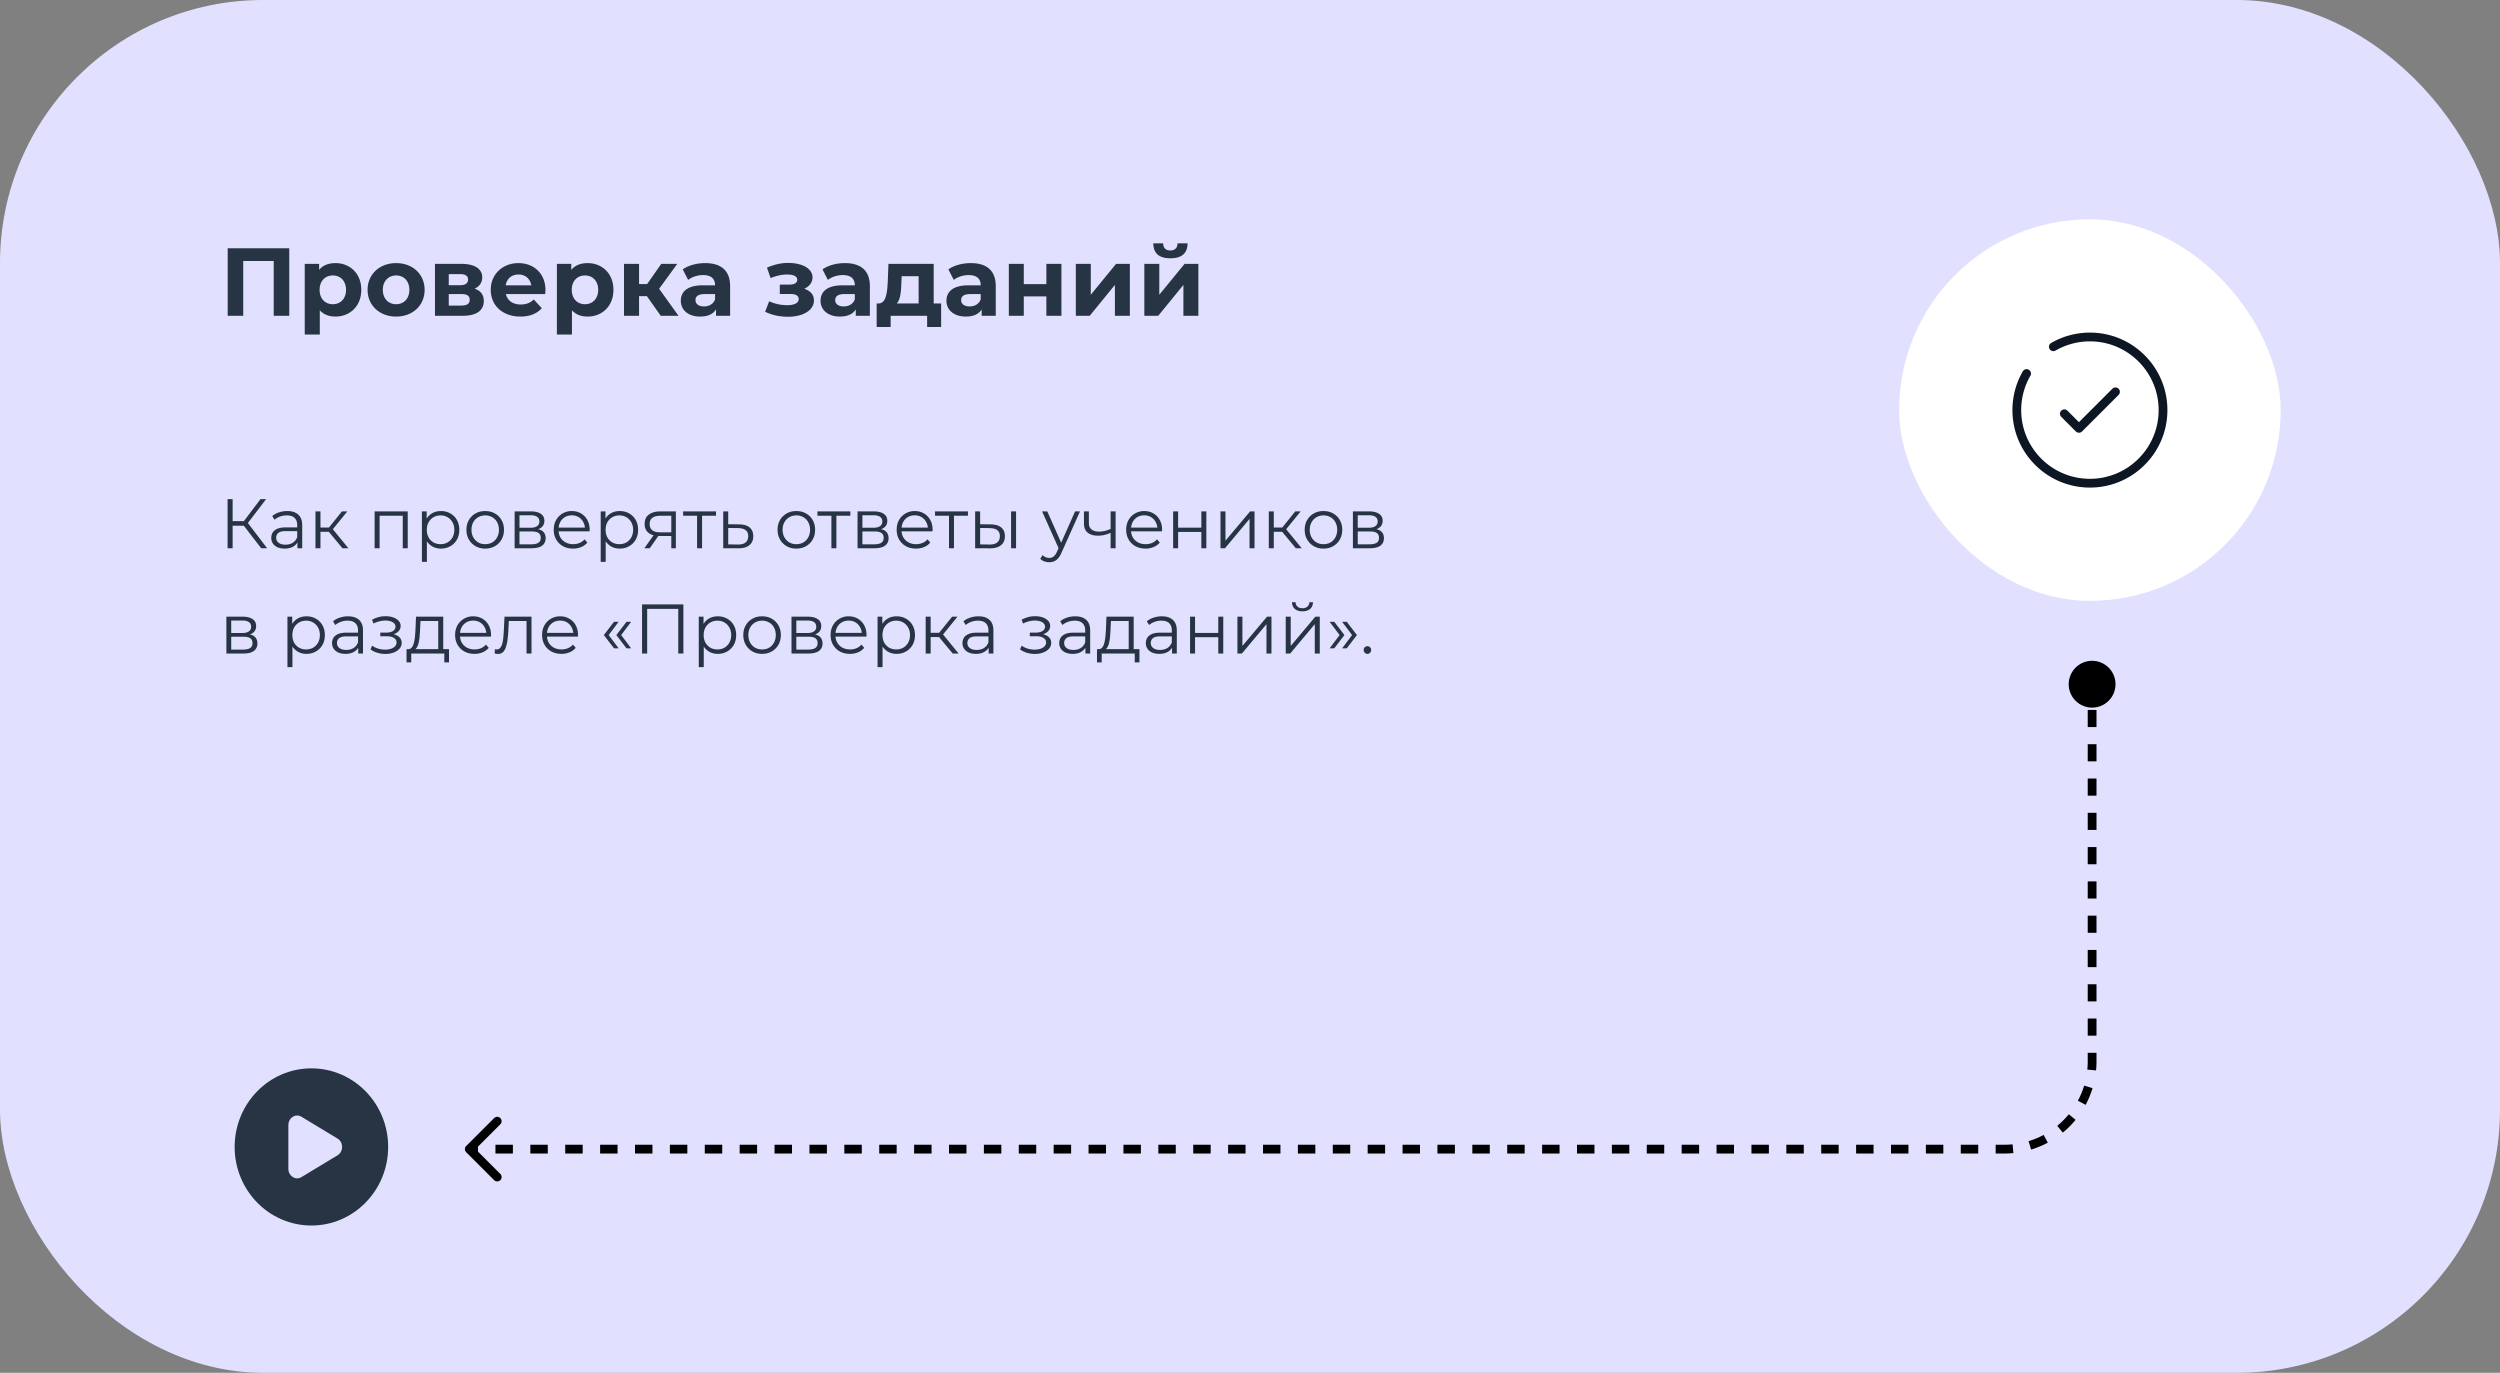<?xml version="1.0" encoding="UTF-8"?> <svg xmlns="http://www.w3.org/2000/svg" width="570" height="313" fill="none"><rect width="100%" height="100%" fill="#808080" stroke="none"/><g clip-path="url(#a)"><rect width="570" height="313" fill="#E2E0FF" rx="60"></rect><path fill="#273444" d="M51.914 56.6H65.95V72h-3.542V59.504h-6.952V72h-3.542zm24.564 3.388c3.322 0 5.896 2.376 5.896 6.094s-2.575 6.094-5.896 6.094c-1.474 0-2.684-.462-3.564-1.43v5.522H69.48V60.164h3.279v1.364c.858-1.034 2.133-1.54 3.718-1.54m-.594 9.372c1.716 0 3.013-1.232 3.013-3.278s-1.297-3.278-3.014-3.278c-1.715 0-3.013 1.232-3.013 3.278s1.297 3.278 3.013 3.278m14.439 2.816c-3.762 0-6.512-2.53-6.512-6.094s2.75-6.094 6.512-6.094 6.49 2.53 6.49 6.094-2.728 6.094-6.49 6.094m0-2.816c1.716 0 3.014-1.232 3.014-3.278s-1.298-3.278-3.014-3.278-3.036 1.232-3.036 3.278 1.32 3.278 3.036 3.278m17.892-3.542c1.386.462 2.09 1.408 2.09 2.816 0 2.09-1.562 3.366-4.818 3.366h-6.314V60.164h6.05c2.97 0 4.73 1.122 4.73 3.058 0 1.188-.638 2.09-1.738 2.596m-5.896-3.322v2.53h2.596c1.188 0 1.804-.44 1.804-1.276 0-.858-.616-1.254-1.804-1.254zm2.882 7.172c1.254 0 1.892-.418 1.892-1.298 0-.902-.572-1.32-1.826-1.32h-2.948v2.618zm19.164-3.542c0 .264-.044.638-.066.924h-8.954c.33 1.474 1.584 2.376 3.388 2.376 1.254 0 2.156-.374 2.97-1.144l1.826 1.98c-1.1 1.254-2.75 1.914-4.884 1.914-4.092 0-6.754-2.574-6.754-6.094 0-3.542 2.706-6.094 6.314-6.094 3.476 0 6.16 2.332 6.16 6.138m-6.138-3.542c-1.562 0-2.684.946-2.926 2.464h5.83c-.242-1.496-1.364-2.464-2.904-2.464m15.743-2.596c3.322 0 5.896 2.376 5.896 6.094s-2.574 6.094-5.896 6.094c-1.474 0-2.684-.462-3.564-1.43v5.522h-3.432V60.164h3.278v1.364c.858-1.034 2.134-1.54 3.718-1.54m-.594 9.372c1.716 0 3.014-1.232 3.014-3.278s-1.298-3.278-3.014-3.278-3.014 1.232-3.014 3.278 1.298 3.278 3.014 3.278M150.653 72l-3.168-4.488h-1.782V72h-3.432V60.164h3.432v4.598h1.848l3.212-4.598h3.652l-4.136 5.676 4.422 6.16zm10.116-12.012c3.608 0 5.698 1.672 5.698 5.258V72h-3.212v-1.474c-.638 1.078-1.87 1.65-3.608 1.65-2.772 0-4.422-1.54-4.422-3.586 0-2.09 1.474-3.542 5.082-3.542h2.728c0-1.474-.88-2.332-2.728-2.332-1.254 0-2.552.418-3.41 1.1l-1.232-2.398c1.298-.924 3.212-1.43 5.104-1.43m-.264 9.878c1.144 0 2.134-.528 2.53-1.606v-1.21h-2.354c-1.606 0-2.112.594-2.112 1.386 0 .858.726 1.43 1.936 1.43m22.852-4.026c1.408.44 2.222 1.364 2.222 2.64 0 2.31-2.552 3.74-5.918 3.74-1.826 0-3.674-.374-5.214-1.144l.924-2.398c1.232.594 2.684.902 4.136.902 1.584 0 2.596-.506 2.596-1.386 0-.77-.66-1.166-1.892-1.166h-2.42v-2.134h2.112c1.21 0 1.87-.396 1.87-1.122 0-.748-.814-1.188-2.332-1.188-1.188 0-2.42.286-3.74.814l-.836-2.376c1.606-.704 3.234-1.078 4.796-1.078 3.19 0 5.588 1.232 5.588 3.322 0 1.122-.748 2.068-1.892 2.574m9.274-5.852c3.608 0 5.698 1.672 5.698 5.258V72h-3.212v-1.474c-.638 1.078-1.87 1.65-3.608 1.65-2.772 0-4.422-1.54-4.422-3.586 0-2.09 1.474-3.542 5.082-3.542h2.728c0-1.474-.88-2.332-2.728-2.332-1.254 0-2.552.418-3.41 1.1l-1.232-2.398c1.298-.924 3.212-1.43 5.104-1.43m-.264 9.878c1.144 0 2.134-.528 2.53-1.606v-1.21h-2.354c-1.606 0-2.112.594-2.112 1.386 0 .858.726 1.43 1.936 1.43m20.515-.682h1.694v5.368h-3.19V72h-8.316v2.552h-3.19v-5.368h.484c1.628-.044 1.914-2.354 2.046-4.928l.154-4.092h10.318zm-7.37-4.686c-.066 2.002-.22 3.806-1.056 4.686h4.994V62.98h-3.872zm15.822-4.51c3.608 0 5.698 1.672 5.698 5.258V72h-3.212v-1.474c-.638 1.078-1.87 1.65-3.608 1.65-2.772 0-4.422-1.54-4.422-3.586 0-2.09 1.474-3.542 5.082-3.542h2.728c0-1.474-.88-2.332-2.728-2.332-1.254 0-2.552.418-3.41 1.1l-1.232-2.398c1.298-.924 3.212-1.43 5.104-1.43m-.264 9.878c1.144 0 2.134-.528 2.53-1.606v-1.21h-2.354c-1.606 0-2.112.594-2.112 1.386 0 .858.726 1.43 1.936 1.43M230.013 72V60.164h3.41v4.62h5.148v-4.62h3.432V72h-3.432v-4.422h-5.148V72zm15.276 0V60.164h3.41v7.04l5.764-7.04h3.146V72h-3.41v-7.04L248.457 72zm21.559-13.112c-2.574 0-3.872-1.122-3.894-3.41h2.244c.022 1.012.55 1.628 1.628 1.628 1.056 0 1.65-.616 1.65-1.628h2.288c-.022 2.288-1.342 3.41-3.916 3.41M260.908 72V60.164h3.41v7.04l5.764-7.04h3.146V72h-3.41v-7.04L264.076 72zM59.552 125l-4.304-5.584.96-.576 4.704 6.16zm-7.664 0v-11.2h1.152V125zm.8-5.136v-1.04h3.504v1.04zm3.616-.336-1.088-.192 4.176-5.536h1.28zM67.816 125v-1.856l-.048-.304v-3.104q0-1.072-.608-1.648-.591-.576-1.776-.576-.816 0-1.552.272a3.9 3.9 0 0 0-1.248.72l-.512-.848a4.4 4.4 0 0 1 1.536-.832 5.8 5.8 0 0 1 1.888-.304q1.632 0 2.512.816.896.8.896 2.448V125zm-2.896.08q-.943 0-1.648-.304-.687-.32-1.056-.864a2.28 2.28 0 0 1-.368-1.28q0-.656.304-1.184.32-.544 1.024-.864.72-.336 1.92-.336h2.896v.848h-2.864q-1.215 0-1.696.432-.464.432-.464 1.072 0 .72.56 1.152t1.568.432q.96 0 1.648-.432.705-.448 1.024-1.28l.256.784a2.66 2.66 0 0 1-1.12 1.328q-.783.496-1.984.496m13.168-.08-3.456-4.16.944-.56 3.857 4.72zm-6.16 0v-8.4h1.136v8.4zm.785-3.744v-.976h2.704v.976zm2.96-.336-1.056-.16 3.343-4.16h1.233zm9.74 4.08v-8.4h7.552v8.4h-1.136v-7.712l.288.304H86.26l.288-.304V125zm15.117.08a3.93 3.93 0 0 1-1.968-.496 3.8 3.8 0 0 1-1.408-1.456q-.512-.96-.512-2.336t.512-2.32q.513-.96 1.392-1.456.88-.496 1.984-.496 1.2 0 2.144.544.96.528 1.504 1.504.544.96.544 2.224 0 1.28-.544 2.24a3.9 3.9 0 0 1-1.504 1.504q-.944.544-2.144.544m-4.336 3.024V116.6h1.088v2.528l-.112 1.68.16 1.696v5.6zm4.256-4.032q.896 0 1.6-.4a3.05 3.05 0 0 0 1.12-1.152q.416-.752.416-1.728t-.416-1.712a3.05 3.05 0 0 0-1.12-1.152 3.1 3.1 0 0 0-1.6-.416q-.896 0-1.616.416-.705.416-1.12 1.152-.4.736-.4 1.712 0 .977.4 1.728.416.737 1.12 1.152.72.4 1.616.4m10.169 1.008q-1.216 0-2.192-.544a4.15 4.15 0 0 1-1.52-1.52q-.56-.976-.56-2.224 0-1.264.56-2.224t1.52-1.504 2.192-.544q1.248 0 2.208.544a3.9 3.9 0 0 1 1.52 1.504q.56.96.56 2.224 0 1.248-.56 2.224a4 4 0 0 1-1.52 1.52q-.976.544-2.208.544m0-1.008q.912 0 1.616-.4a2.94 2.94 0 0 0 1.104-1.152q.416-.752.416-1.728 0-.992-.416-1.728a2.84 2.84 0 0 0-1.104-1.136 3.1 3.1 0 0 0-1.6-.416q-.896 0-1.6.416a2.94 2.94 0 0 0-1.12 1.136q-.416.737-.416 1.728 0 .977.416 1.728.416.737 1.12 1.152.703.4 1.584.4m6.716.928v-8.4h3.712q1.424 0 2.24.544.831.544.832 1.6 0 1.025-.784 1.584-.784.544-2.064.544l.224-.336q1.503 0 2.208.56.704.56.704 1.616 0 1.088-.8 1.696-.785.592-2.448.592zm1.104-.896h2.672q1.071 0 1.616-.336.56-.352.56-1.12t-.496-1.12-1.568-.352h-2.784zm0-3.776h2.528q.975 0 1.488-.368.528-.368.528-1.072 0-.703-.528-1.056-.513-.352-1.488-.352h-2.528zm12.23 4.752q-1.312 0-2.304-.544a4.1 4.1 0 0 1-1.552-1.52q-.56-.976-.56-2.224t.528-2.208a4 4 0 0 1 1.472-1.504 4.06 4.06 0 0 1 2.112-.56q1.184 0 2.096.544a3.73 3.73 0 0 1 1.456 1.504q.528.96.528 2.224 0 .08-.016.176v.176h-7.312v-.848h6.704l-.448.336q0-.912-.4-1.616a2.8 2.8 0 0 0-1.056-1.12q-.672-.4-1.552-.4-.864 0-1.552.4a2.8 2.8 0 0 0-1.072 1.12q-.384.72-.384 1.648v.176q0 .96.416 1.696.432.72 1.184 1.136.768.4 1.744.4.768 0 1.424-.272a2.96 2.96 0 0 0 1.152-.832l.64.736a3.6 3.6 0 0 1-1.408 1.024 4.7 4.7 0 0 1-1.84.352m10.627 0a3.93 3.93 0 0 1-1.968-.496 3.77 3.77 0 0 1-1.408-1.456q-.513-.96-.512-2.336 0-1.376.512-2.32.512-.96 1.392-1.456t1.984-.496q1.2 0 2.144.544.96.528 1.504 1.504.543.96.544 2.224 0 1.28-.544 2.24a3.9 3.9 0 0 1-1.504 1.504q-.945.544-2.144.544m-4.336 3.024V116.6h1.088v2.528l-.112 1.68.16 1.696v5.6zm4.256-4.032q.895 0 1.6-.4a3.06 3.06 0 0 0 1.12-1.152q.416-.752.416-1.728t-.416-1.712a3.06 3.06 0 0 0-1.12-1.152 3.1 3.1 0 0 0-1.6-.416q-.897 0-1.616.416-.705.416-1.12 1.152-.4.736-.4 1.712 0 .977.4 1.728.415.737 1.12 1.152.72.4 1.616.4m11.84.928v-3.024l.208.24h-2.848q-1.616 0-2.528-.704t-.912-2.048q0-1.44.976-2.144.976-.72 2.608-.72h3.536v8.4zm-6.144 0 2.304-3.232h1.184L148.144 125zm6.144-3.36v-4.384l.208.336h-2.672q-1.168 0-1.824.448-.64.448-.64 1.456 0 1.872 2.384 1.872h2.752zm5.879 3.36v-7.712l.288.304h-3.472v-.992h7.504v.992h-3.472l.288-.304V125zm9.578-5.44q1.584.016 2.4.704.832.688.832 1.984 0 1.344-.896 2.064-.88.72-2.56.704l-3.392-.016v-8.4h1.136v2.928zm-.288 4.592q1.169.016 1.76-.464.608-.496.608-1.44t-.592-1.376q-.591-.448-1.776-.464l-2.192-.032v3.744zm13.331.928q-1.215 0-2.192-.544a4.16 4.16 0 0 1-1.52-1.52q-.56-.976-.56-2.224 0-1.264.56-2.224t1.52-1.504 2.192-.544q1.248 0 2.208.544a3.9 3.9 0 0 1 1.52 1.504q.56.96.56 2.224 0 1.248-.56 2.224a4 4 0 0 1-1.52 1.52q-.975.544-2.208.544m0-1.008q.912 0 1.616-.4.705-.415 1.104-1.152.416-.752.416-1.728 0-.992-.416-1.728a2.8 2.8 0 0 0-1.104-1.136 3.1 3.1 0 0 0-1.6-.416 3.1 3.1 0 0 0-1.6.416 2.95 2.95 0 0 0-1.12 1.136q-.416.737-.416 1.728 0 .977.416 1.728a3.06 3.06 0 0 0 1.12 1.152q.705.4 1.584.4m8.004.928v-7.712l.288.304h-3.472v-.992h7.504v.992h-3.472l.288-.304V125zm5.962 0v-8.4h3.712q1.424 0 2.24.544.832.544.832 1.6 0 1.025-.784 1.584-.783.544-2.064.544l.224-.336q1.504 0 2.208.56t.704 1.616q0 1.088-.8 1.696-.783.592-2.448.592zm1.104-.896h2.672q1.073 0 1.616-.336.56-.352.56-1.12t-.496-1.12-1.568-.352h-2.784zm0-3.776h2.528q.976 0 1.488-.368.528-.368.528-1.072 0-.703-.528-1.056-.512-.352-1.488-.352h-2.528zm12.231 4.752q-1.312 0-2.304-.544a4.1 4.1 0 0 1-1.552-1.52q-.56-.976-.56-2.224t.528-2.208a4 4 0 0 1 1.472-1.504 4.06 4.06 0 0 1 2.112-.56q1.184 0 2.096.544a3.73 3.73 0 0 1 1.456 1.504q.528.96.528 2.224 0 .08-.016.176v.176h-7.312v-.848h6.704l-.448.336q0-.912-.4-1.616a2.8 2.8 0 0 0-1.056-1.12q-.673-.4-1.552-.4-.864 0-1.552.4a2.8 2.8 0 0 0-1.072 1.12q-.384.72-.384 1.648v.176q0 .96.416 1.696.431.72 1.184 1.136.768.4 1.744.4a3.7 3.7 0 0 0 1.424-.272 2.96 2.96 0 0 0 1.152-.832l.64.736a3.6 3.6 0 0 1-1.408 1.024 4.7 4.7 0 0 1-1.84.352m7.515-.08v-7.712l.288.304h-3.472v-.992h7.504v.992h-3.472l.288-.304V125zm14.155 0v-8.4h1.136v8.4zm-4.656-5.44q1.584.016 2.416.704t.832 1.984q0 1.344-.896 2.064-.897.72-2.56.704l-3.328-.016v-8.4h1.136v2.928zm-.288 4.592q1.184.016 1.776-.464.608-.496.608-1.44t-.592-1.376q-.592-.448-1.792-.464l-2.112-.032v3.744zm13.646 4.032q-.593 0-1.136-.192a2.5 2.5 0 0 1-.912-.576l.528-.848q.32.304.688.464.384.176.848.176.56 0 .96-.32.415-.304.784-1.088l.544-1.232.128-.176 3.456-7.792h1.12l-4.208 9.408q-.352.816-.784 1.296-.417.48-.912.672a2.8 2.8 0 0 1-1.104.208m2.24-2.944-3.872-8.64h1.184l3.424 7.712zm11.85-3.792a10 10 0 0 1-1.488.512 6.3 6.3 0 0 1-1.472.176q-1.488 0-2.352-.672-.864-.689-.864-2.112V116.6h1.12v2.688q0 .96.624 1.44t1.68.48q.639 0 1.344-.16a8.7 8.7 0 0 0 1.424-.496zm-.096 3.552v-8.4h1.136v8.4zm7.962.08q-1.312 0-2.304-.544a4.1 4.1 0 0 1-1.552-1.52q-.56-.976-.56-2.224t.528-2.208a4 4 0 0 1 1.472-1.504 4.06 4.06 0 0 1 2.112-.56q1.184 0 2.096.544a3.73 3.73 0 0 1 1.456 1.504q.528.96.528 2.224 0 .08-.016.176v.176h-7.312v-.848h6.704l-.448.336q0-.912-.4-1.616a2.8 2.8 0 0 0-1.056-1.12q-.673-.4-1.552-.4-.865 0-1.552.4a2.8 2.8 0 0 0-1.072 1.12q-.384.72-.384 1.648v.176q0 .96.416 1.696.432.72 1.184 1.136.768.4 1.744.4a3.7 3.7 0 0 0 1.424-.272 2.96 2.96 0 0 0 1.152-.832l.64.736a3.6 3.6 0 0 1-1.408 1.024 4.7 4.7 0 0 1-1.84.352m6.29-.08v-8.4h1.136v3.712h5.296V116.6h1.136v8.4h-1.136v-3.712h-5.296V125zm10.797 0v-8.4h1.136v6.672l5.616-6.672h1.008v8.4h-1.136v-6.688l-5.6 6.688zm17.176 0-3.456-4.16.944-.56 3.856 4.72zm-6.16 0v-8.4h1.136v8.4zm.784-3.744v-.976h2.704v.976zm2.96-.336-1.056-.16 3.344-4.16h1.232zm8.712 4.16q-1.216 0-2.192-.544a4.15 4.15 0 0 1-1.52-1.52q-.56-.976-.56-2.224 0-1.264.56-2.224t1.52-1.504 2.192-.544q1.248 0 2.208.544a3.9 3.9 0 0 1 1.52 1.504q.56.96.56 2.224 0 1.248-.56 2.224a4 4 0 0 1-1.52 1.52q-.976.544-2.208.544m0-1.008q.912 0 1.616-.4a2.94 2.94 0 0 0 1.104-1.152q.416-.752.416-1.728 0-.992-.416-1.728a2.84 2.84 0 0 0-1.104-1.136 3.1 3.1 0 0 0-1.6-.416q-.896 0-1.6.416a2.94 2.94 0 0 0-1.12 1.136q-.416.737-.416 1.728 0 .977.416 1.728.416.737 1.12 1.152.704.4 1.584.4m6.716.928v-8.4h3.712q1.424 0 2.24.544.832.544.832 1.6 0 1.025-.784 1.584-.785.544-2.064.544l.224-.336q1.503 0 2.208.56.704.56.704 1.616 0 1.088-.8 1.696-.785.592-2.448.592zm1.104-.896h2.672q1.071 0 1.616-.336.56-.352.56-1.12t-.496-1.12q-.497-.352-1.568-.352h-2.784zm0-3.776h2.528q.975 0 1.488-.368.528-.368.528-1.072 0-.703-.528-1.056-.513-.352-1.488-.352h-2.528zM51.616 149v-8.4h3.712q1.424 0 2.24.544.832.544.832 1.6 0 1.024-.784 1.584-.784.544-2.064.544l.224-.336q1.505 0 2.208.56.705.56.704 1.616 0 1.088-.8 1.696-.785.592-2.448.592zm1.104-.896h2.672q1.072 0 1.616-.336.56-.352.56-1.12t-.496-1.12-1.568-.352H52.72zm0-3.776h2.528q.976 0 1.488-.368.528-.368.528-1.072 0-.703-.528-1.056-.511-.352-1.488-.352H52.72zm17.154 4.752a3.93 3.93 0 0 1-1.968-.496 3.8 3.8 0 0 1-1.408-1.456q-.513-.96-.512-2.336 0-1.376.512-2.32.511-.96 1.392-1.456t1.984-.496q1.2 0 2.144.544.96.528 1.504 1.504.543.96.544 2.224 0 1.28-.544 2.24a3.9 3.9 0 0 1-1.504 1.504q-.944.544-2.144.544m-4.336 3.024V140.6h1.088v2.528l-.112 1.68.16 1.696v5.6zm4.256-4.032q.895 0 1.6-.4.705-.415 1.12-1.152.416-.751.416-1.728 0-.976-.416-1.712a3.05 3.05 0 0 0-1.12-1.152 3.1 3.1 0 0 0-1.6-.416q-.896 0-1.616.416-.705.416-1.12 1.152-.4.736-.4 1.712 0 .977.4 1.728.415.737 1.12 1.152.72.4 1.616.4m11.882.928v-1.856l-.048-.304v-3.104q0-1.072-.608-1.648-.593-.576-1.776-.576-.816 0-1.552.272a3.9 3.9 0 0 0-1.248.72l-.512-.848a4.4 4.4 0 0 1 1.536-.832 5.8 5.8 0 0 1 1.888-.304q1.632 0 2.512.816.896.8.896 2.448V149zm-2.896.08q-.945 0-1.648-.304-.688-.32-1.056-.864a2.28 2.28 0 0 1-.368-1.28q0-.656.304-1.184.32-.544 1.024-.864.72-.336 1.92-.336h2.896v.848h-2.864q-1.216 0-1.696.432-.465.432-.464 1.072 0 .72.56 1.152t1.568.432q.96 0 1.648-.432.704-.448 1.024-1.28l.256.784a2.66 2.66 0 0 1-1.12 1.328q-.784.496-1.984.496m9.092.016q-.912 0-1.808-.256a4.7 4.7 0 0 1-1.584-.784l.368-.848q.608.448 1.408.688a5.9 5.9 0 0 0 1.584.224q.784-.016 1.36-.224t.896-.576.32-.832q0-.672-.608-1.04-.608-.384-1.664-.384h-1.44v-.832h1.36a3.5 3.5 0 0 0 1.104-.16q.48-.16.736-.464.272-.305.272-.72 0-.448-.32-.768-.304-.32-.848-.48a4.4 4.4 0 0 0-1.232-.16 5.7 5.7 0 0 0-1.296.192 6 6 0 0 0-1.328.496l-.32-.88q.735-.384 1.456-.576.735-.208 1.472-.208 1.008-.031 1.808.24.816.272 1.296.784.48.496.48 1.2 0 .624-.384 1.088a2.5 2.5 0 0 1-1.024.72 3.9 3.9 0 0 1-1.456.256l.048-.304q1.44 0 2.24.56.816.56.816 1.52 0 .752-.496 1.328-.496.56-1.344.88-.833.32-1.872.32m12.05-.64v-6.864h-4.047l-.096 1.872q-.033.848-.112 1.664a9 9 0 0 1-.24 1.504q-.16.672-.464 1.104a1.13 1.13 0 0 1-.784.48l-1.136-.208a.99.99 0 0 0 .816-.352q.32-.384.496-1.04.176-.655.256-1.488.08-.847.128-1.728l.112-2.8h6.208v7.856zm-7.231 2.576v-3.024h9.68v3.024h-1.072V149h-7.536v2.032zm15.494-1.952q-1.312 0-2.304-.544a4.1 4.1 0 0 1-1.552-1.52q-.56-.976-.56-2.224t.528-2.208a4 4 0 0 1 1.472-1.504 4.06 4.06 0 0 1 2.112-.56q1.184 0 2.096.544a3.73 3.73 0 0 1 1.456 1.504q.528.96.528 2.224 0 .08-.016.176v.176h-7.312v-.848h6.704l-.448.336q0-.912-.4-1.616a2.8 2.8 0 0 0-1.056-1.12q-.672-.4-1.552-.4-.864 0-1.552.4a2.8 2.8 0 0 0-1.072 1.12q-.384.72-.384 1.648v.176q0 .96.416 1.696.431.72 1.184 1.136.768.4 1.744.4a3.7 3.7 0 0 0 1.424-.272 2.96 2.96 0 0 0 1.152-.832l.64.736a3.6 3.6 0 0 1-1.408 1.024 4.7 4.7 0 0 1-1.84.352m4.583-.096.08-.976q.111.016.208.048.111.016.192.016a.99.99 0 0 0 .816-.384q.32-.384.48-1.024t.224-1.44q.064-.816.112-1.632l.144-2.992h6.16v8.4h-1.136v-7.744l.288.336h-4.576l.272-.352-.128 2.432a25 25 0 0 1-.176 2.08 8.4 8.4 0 0 1-.368 1.744q-.24.752-.672 1.184-.432.416-1.104.416-.192 0-.4-.032a9 9 0 0 1-.416-.08m15.245.096q-1.312 0-2.304-.544a4.1 4.1 0 0 1-1.552-1.52q-.56-.976-.56-2.224t.528-2.208a4 4 0 0 1 1.472-1.504 4.06 4.06 0 0 1 2.112-.56q1.184 0 2.096.544a3.73 3.73 0 0 1 1.456 1.504q.528.96.528 2.224 0 .08-.016.176v.176h-7.312v-.848h6.704l-.448.336q0-.912-.4-1.616a2.8 2.8 0 0 0-1.056-1.12q-.672-.4-1.552-.4-.864 0-1.552.4a2.8 2.8 0 0 0-1.072 1.12q-.384.72-.384 1.648v.176q0 .96.416 1.696.432.72 1.184 1.136.768.4 1.744.4.768 0 1.424-.272a2.96 2.96 0 0 0 1.152-.832l.64.736a3.6 3.6 0 0 1-1.408 1.024 4.7 4.7 0 0 1-1.84.352m11.982-1.264-2.32-3.024 2.32-3.024h1.056l-2.272 3.024 2.272 3.024zm2.848 0-2.32-3.024 2.32-3.024h1.056l-2.272 3.024 2.272 3.024zm3.545 1.184v-11.2h9.424V149h-1.168v-10.496l.304.32h-7.696l.304-.32V149zm17.267.08a3.94 3.94 0 0 1-1.968-.496 3.77 3.77 0 0 1-1.408-1.456q-.512-.96-.512-2.336t.512-2.32q.512-.96 1.392-1.456t1.984-.496q1.2 0 2.144.544.96.528 1.504 1.504.544.96.544 2.224 0 1.28-.544 2.24a3.9 3.9 0 0 1-1.504 1.504q-.944.544-2.144.544m-4.336 3.024V140.6h1.088v2.528l-.112 1.68.16 1.696v5.6zm4.256-4.032q.896 0 1.6-.4a3.05 3.05 0 0 0 1.12-1.152q.416-.751.416-1.728 0-.976-.416-1.712a3.05 3.05 0 0 0-1.12-1.152 3.1 3.1 0 0 0-1.6-.416q-.896 0-1.616.416a3.05 3.05 0 0 0-1.12 1.152q-.4.736-.4 1.712 0 .977.4 1.728.416.737 1.12 1.152.72.4 1.616.4m10.169 1.008q-1.216 0-2.192-.544a4.15 4.15 0 0 1-1.52-1.52q-.56-.976-.56-2.224 0-1.264.56-2.224t1.52-1.504 2.192-.544q1.248 0 2.208.544a3.9 3.9 0 0 1 1.52 1.504q.56.96.56 2.224 0 1.248-.56 2.224a4 4 0 0 1-1.52 1.52q-.977.544-2.208.544m0-1.008q.912 0 1.616-.4a2.94 2.94 0 0 0 1.104-1.152q.416-.751.416-1.728 0-.992-.416-1.728a2.84 2.84 0 0 0-1.104-1.136 3.1 3.1 0 0 0-1.6-.416q-.896 0-1.6.416a2.94 2.94 0 0 0-1.12 1.136q-.416.737-.416 1.728 0 .977.416 1.728.416.737 1.12 1.152.703.4 1.584.4m6.716.928v-8.4h3.712q1.424 0 2.24.544.831.544.832 1.6 0 1.024-.784 1.584-.785.544-2.064.544l.224-.336q1.503 0 2.208.56.704.56.704 1.616 0 1.088-.8 1.696-.785.592-2.448.592zm1.104-.896h2.672q1.071 0 1.616-.336.56-.352.56-1.12t-.496-1.12q-.497-.352-1.568-.352h-2.784zm0-3.776h2.528q.975 0 1.488-.368.528-.368.528-1.072 0-.703-.528-1.056-.513-.352-1.488-.352h-2.528zm12.23 4.752q-1.312 0-2.304-.544a4.1 4.1 0 0 1-1.552-1.52q-.56-.976-.56-2.224t.528-2.208a4 4 0 0 1 1.472-1.504 4.06 4.06 0 0 1 2.112-.56q1.184 0 2.096.544a3.73 3.73 0 0 1 1.456 1.504q.528.96.528 2.224 0 .08-.016.176v.176h-7.312v-.848h6.704l-.448.336q0-.912-.4-1.616a2.8 2.8 0 0 0-1.056-1.12q-.672-.4-1.552-.4-.864 0-1.552.4a2.8 2.8 0 0 0-1.072 1.12q-.384.72-.384 1.648v.176q0 .96.416 1.696.432.72 1.184 1.136.768.4 1.744.4.768 0 1.424-.272a2.96 2.96 0 0 0 1.152-.832l.64.736a3.6 3.6 0 0 1-1.408 1.024 4.7 4.7 0 0 1-1.84.352m10.627 0a3.93 3.93 0 0 1-1.968-.496 3.77 3.77 0 0 1-1.408-1.456q-.513-.96-.512-2.336 0-1.376.512-2.32.512-.96 1.392-1.456t1.984-.496q1.2 0 2.144.544.96.528 1.504 1.504.543.96.544 2.224 0 1.28-.544 2.24a3.9 3.9 0 0 1-1.504 1.504q-.944.544-2.144.544m-4.336 3.024V140.6h1.088v2.528l-.112 1.68.16 1.696v5.6zm4.256-4.032q.895 0 1.6-.4a3.06 3.06 0 0 0 1.12-1.152q.416-.751.416-1.728 0-.976-.416-1.712a3.06 3.06 0 0 0-1.12-1.152 3.1 3.1 0 0 0-1.6-.416q-.897 0-1.616.416-.705.416-1.12 1.152-.4.736-.4 1.712 0 .977.4 1.728.415.737 1.12 1.152.72.4 1.616.4m12.873.928-3.456-4.16.944-.56 3.856 4.72zm-6.16 0v-8.4h1.136v8.4zm.784-3.744v-.976h2.704v.976zm2.96-.336-1.056-.16 3.344-4.16h1.232zM225.41 149v-1.856l-.048-.304v-3.104q0-1.072-.608-1.648-.593-.576-1.776-.576a4.5 4.5 0 0 0-1.552.272 3.9 3.9 0 0 0-1.248.72l-.512-.848q.64-.544 1.536-.832a5.8 5.8 0 0 1 1.888-.304q1.632 0 2.512.816.896.8.896 2.448V149zm-2.896.08q-.944 0-1.648-.304-.689-.32-1.056-.864a2.3 2.3 0 0 1-.368-1.28q0-.656.304-1.184.32-.544 1.024-.864.72-.336 1.92-.336h2.896v.848h-2.864q-1.216 0-1.696.432a1.4 1.4 0 0 0-.464 1.072q0 .72.56 1.152t1.568.432q.96 0 1.648-.432a2.56 2.56 0 0 0 1.024-1.28l.256.784q-.32.832-1.12 1.328-.784.496-1.984.496m13.452.016a6.5 6.5 0 0 1-1.808-.256 4.7 4.7 0 0 1-1.584-.784l.368-.848a4.5 4.5 0 0 0 1.408.688 5.9 5.9 0 0 0 1.584.224q.784-.016 1.36-.224t.896-.576.32-.832q0-.672-.608-1.04-.609-.384-1.664-.384h-1.44v-.832h1.36a3.5 3.5 0 0 0 1.104-.16q.48-.16.736-.464.272-.305.272-.72 0-.448-.32-.768-.305-.32-.848-.48a4.4 4.4 0 0 0-1.232-.16 5.7 5.7 0 0 0-1.296.192 6 6 0 0 0-1.328.496l-.32-.88q.736-.384 1.456-.576.735-.208 1.472-.208 1.007-.031 1.808.24.816.272 1.296.784.48.496.48 1.2 0 .624-.384 1.088a2.5 2.5 0 0 1-1.024.72 3.9 3.9 0 0 1-1.456.256l.048-.304q1.44 0 2.24.56.816.56.816 1.52 0 .752-.496 1.328-.496.56-1.344.88-.833.32-1.872.32m11.507-.096v-1.856l-.048-.304v-3.104q0-1.072-.608-1.648-.593-.576-1.776-.576-.817 0-1.552.272a3.9 3.9 0 0 0-1.248.72l-.512-.848q.639-.544 1.536-.832a5.8 5.8 0 0 1 1.888-.304q1.632 0 2.512.816.896.8.896 2.448V149zm-2.896.08q-.945 0-1.648-.304-.689-.32-1.056-.864a2.27 2.27 0 0 1-.368-1.28q0-.656.304-1.184.32-.544 1.024-.864.72-.336 1.92-.336h2.896v.848h-2.864q-1.216 0-1.696.432-.464.432-.464 1.072 0 .72.56 1.152t1.568.432q.96 0 1.648-.432.703-.448 1.024-1.28l.256.784a2.66 2.66 0 0 1-1.12 1.328q-.784.496-1.984.496m12.768-.624v-6.864h-4.048l-.096 1.872q-.033.848-.112 1.664a9 9 0 0 1-.24 1.504q-.16.672-.464 1.104a1.13 1.13 0 0 1-.784.48l-1.136-.208a.99.99 0 0 0 .816-.352q.32-.384.496-1.04.175-.655.256-1.488.08-.847.128-1.728l.112-2.8h6.208v7.856zm-7.232 2.576v-3.024h9.68v3.024h-1.072V149h-7.536v2.032zm17.11-2.032v-1.856l-.048-.304v-3.104q0-1.072-.608-1.648-.592-.576-1.776-.576-.817 0-1.552.272a3.9 3.9 0 0 0-1.248.72l-.512-.848q.639-.544 1.536-.832a5.8 5.8 0 0 1 1.888-.304q1.632 0 2.512.816.896.8.896 2.448V149zm-2.896.08q-.945 0-1.648-.304-.688-.32-1.056-.864a2.27 2.27 0 0 1-.368-1.28q0-.656.304-1.184.32-.544 1.024-.864.72-.336 1.92-.336h2.896v.848h-2.864q-1.216 0-1.696.432-.464.432-.464 1.072 0 .72.56 1.152t1.568.432q.96 0 1.648-.432.703-.448 1.024-1.28l.256.784a2.66 2.66 0 0 1-1.12 1.328q-.784.496-1.984.496m7.008-.08v-8.4h1.136v3.712h5.296V140.6h1.136v8.4h-1.136v-3.712h-5.296V149zm10.797 0v-8.4h1.136v6.672l5.616-6.672h1.008v8.4h-1.136v-6.688l-5.6 6.688zm11.015 0v-8.4h1.136v6.672l5.616-6.672h1.008v8.4h-1.136v-6.688l-5.6 6.688zm3.808-9.616q-1.055 0-1.712-.528-.639-.544-.672-1.552h.816q.016.64.448 1.008t1.12.368 1.12-.368q.449-.367.464-1.008h.816q-.015 1.008-.672 1.552-.655.528-1.728.528m7.256 8.432h-1.056l2.272-3.024-2.272-3.024h1.056l2.32 3.024zm2.848 0h-1.056l2.272-3.024-2.272-3.024h1.056l2.32 3.024zm4.715 1.264a.83.83 0 0 1-.608-.256.88.88 0 0 1-.24-.624q0-.384.24-.624a.86.86 0 0 1 .608-.24q.352 0 .592.24.256.24.256.624a.85.85 0 0 1-.256.624.78.78 0 0 1-.592.256"></path><rect width="87" height="87" x="433" y="50" fill="#fff" rx="43.5"></rect><path stroke="#0D1724" stroke-linecap="round" stroke-linejoin="round" stroke-width="2" d="M470.667 94.333 474 97.667l8.333-8.334"></path><path stroke="#0D1724" stroke-linecap="round" stroke-width="2" d="M468.167 79.063a16.6 16.6 0 0 1 8.333-2.23c9.205 0 16.667 7.462 16.667 16.667s-7.462 16.667-16.667 16.667-16.667-7.462-16.667-16.667c0-3.036.812-5.882 2.23-8.333"></path><path fill="#273444" fill-rule="evenodd" d="M71 279.417c9.665 0 17.5-8.022 17.5-17.917s-7.835-17.917-17.5-17.917-17.5 8.022-17.5 17.917 7.835 17.917 17.5 17.917m-2.286-11.027 8.26-4.993c1.368-.827 1.368-2.967 0-3.794l-8.26-4.993c-1.33-.804-2.964.242-2.964 1.897v9.986c0 1.655 1.634 2.701 2.964 1.897" clip-rule="evenodd"></path><path fill="#000" d="M482.091 154.406a5.334 5.334 0 1 0-10.18 3.19 5.334 5.334 0 0 0 10.18-3.19M477 242h1zm-20 20v-1zm-350.706-.707a1 1 0 0 0 0 1.414l6.364 6.364a.999.999 0 1 0 1.414-1.414L108.415 262l5.657-5.657a.999.999 0 1 0-1.414-1.414zM476.001 156v1.955h2V156zm0 5.864v3.909h2v-3.909zm0 7.818v3.909h2v-3.909zm0 7.818v3.909h2V177.5zm0 7.818v3.909h2v-3.909zm0 7.818v3.91h2v-3.91zm0 7.819v3.909h2v-3.909zm0 7.818v3.909h2v-3.909zm0 7.818v3.909h2v-3.909zm0 7.818-.001 3.909h2l.001-3.909zm-.001 7.818v3.91h2v-3.91zm0 7.819V242h2v-1.954zm0 1.954q0 .944-.09 1.864l1.991.194Q478 243.042 478 242zm-.813 5.518a19 19 0 0 1-1.426 3.44l1.763.944a21 21 0 0 0 1.577-3.804zm-3.499 6.535a19 19 0 0 1-2.634 2.635l1.269 1.546a21 21 0 0 0 2.911-2.911zm-5.73 4.708a19 19 0 0 1-3.44 1.426l.58 1.914a21 21 0 0 0 3.804-1.577zm-7.093 2.149A20 20 0 0 1 457 261v2q1.042 0 2.058-.1zM457 261h-1.988v2H457zm-5.966 0h-3.977v2h3.977zm-7.954 0h-3.977v2h3.977zm-7.955 0h-3.977v2h3.977zm-7.954 0h-3.977v2h3.977zm-7.955 0h-3.977v2h3.977zm-7.954 0h-3.977v2h3.977zm-7.955 0h-3.977v2h3.977zm-7.954 0h-3.977v2h3.977zm-7.955 0h-3.977v2h3.977zm-7.954 0h-3.978v2h3.978zm-7.955 0h-3.977v2h3.977zm-7.954 0h-3.978v2h3.978zm-7.955 0h-3.977v2h3.977zm-7.954 0h-3.978v2h3.978zm-7.955 0h-3.977v2h3.977zm-7.954 0h-3.978v2h3.978zm-7.955 0h-3.977v2h3.977zm-7.955 0h-3.977v2h3.977zm-7.954 0h-3.977v2h3.977zm-7.955 0h-3.977v2h3.977zm-7.954 0h-3.977v2h3.977zm-7.955 0h-3.977v2h3.977zm-7.954 0h-3.977v2h3.977zm-7.955 0h-3.977v2h3.977zm-7.954 0h-3.977v2h3.977zm-7.955 0h-3.977v2h3.977zm-7.954 0h-3.978v2h3.978zm-7.955 0h-3.977v2h3.977zm-7.954 0h-3.978v2h3.978zm-7.955 0h-3.977v2h3.977zm-7.954 0h-3.978v2h3.978zm-7.955 0h-3.977v2h3.977zm-7.954 0h-3.978v2h3.978zm-7.955 0h-3.977v2h3.977zm-7.954 0h-3.978v2h3.977zm-7.955 0h-3.977v2h3.977zm-7.955 0h-3.977v2h3.977zm-7.954 0h-3.977v2h3.977zm-7.955 0h-3.977v2h3.977zm-7.954 0h-3.977v2h3.977zm-7.955 0h-3.977v2h3.977zm-7.954 0h-3.977v2h3.977zm-7.955 0h-3.977v2h3.977zm-7.954 0h-1.989v2h1.989zm373.101-106.594a5.334 5.334 0 1 0-10.18 3.19 5.334 5.334 0 0 0 10.18-3.19M477 242h1zm-20 20v-1zm-350.706-.707a1 1 0 0 0 0 1.414l6.364 6.364a.999.999 0 1 0 1.414-1.414L108.415 262l5.657-5.657a.999.999 0 1 0-1.414-1.414zM476.001 156v1.955h2V156zm0 5.864v3.909h2v-3.909zm0 7.818v3.909h2v-3.909zm0 7.818v3.909h2V177.5zm0 7.818v3.909h2v-3.909zm0 7.818v3.91h2v-3.91zm0 7.819v3.909h2v-3.909zm0 7.818v3.909h2v-3.909zm0 7.818v3.909h2v-3.909zm0 7.818-.001 3.909h2l.001-3.909zm-.001 7.818v3.91h2v-3.91zm0 7.819V242h2v-1.954zm0 1.954q0 .944-.09 1.864l1.991.194Q478 243.042 478 242zm-.813 5.518a19 19 0 0 1-1.426 3.44l1.763.944a21 21 0 0 0 1.577-3.804zm-3.499 6.535a19 19 0 0 1-2.634 2.635l1.269 1.546a21 21 0 0 0 2.911-2.911zm-5.73 4.708a19 19 0 0 1-3.44 1.426l.58 1.914a21 21 0 0 0 3.804-1.577zm-7.093 2.149A20 20 0 0 1 457 261v2q1.042 0 2.058-.1zM457 261h-1.988v2H457zm-5.966 0h-3.977v2h3.977zm-7.954 0h-3.977v2h3.977zm-7.955 0h-3.977v2h3.977zm-7.954 0h-3.977v2h3.977zm-7.955 0h-3.977v2h3.977zm-7.954 0h-3.977v2h3.977zm-7.955 0h-3.977v2h3.977zm-7.954 0h-3.977v2h3.977zm-7.955 0h-3.977v2h3.977zm-7.954 0h-3.978v2h3.978zm-7.955 0h-3.977v2h3.977zm-7.954 0h-3.978v2h3.978zm-7.955 0h-3.977v2h3.977zm-7.954 0h-3.978v2h3.978zm-7.955 0h-3.977v2h3.977zm-7.954 0h-3.978v2h3.978zm-7.955 0h-3.977v2h3.977zm-7.955 0h-3.977v2h3.977zm-7.954 0h-3.977v2h3.977zm-7.955 0h-3.977v2h3.977zm-7.954 0h-3.977v2h3.977zm-7.955 0h-3.977v2h3.977zm-7.954 0h-3.977v2h3.977zm-7.955 0h-3.977v2h3.977zm-7.954 0h-3.977v2h3.977zm-7.955 0h-3.977v2h3.977zm-7.954 0h-3.978v2h3.978zm-7.955 0h-3.977v2h3.977zm-7.954 0h-3.978v2h3.978zm-7.955 0h-3.977v2h3.977zm-7.954 0h-3.978v2h3.978zm-7.955 0h-3.977v2h3.977zm-7.954 0h-3.978v2h3.978zm-7.955 0h-3.977v2h3.977zm-7.954 0h-3.978v2h3.977zm-7.955 0h-3.977v2h3.977zm-7.955 0h-3.977v2h3.977zm-7.954 0h-3.977v2h3.977zm-7.955 0h-3.977v2h3.977zm-7.954 0h-3.977v2h3.977zm-7.955 0h-3.977v2h3.977zm-7.954 0h-3.977v2h3.977zm-7.955 0h-3.977v2h3.977zm-7.954 0h-1.989v2h1.989z"></path></g><defs><clipPath id="a"><rect width="570" height="313" fill="#fff" rx="60"></rect></clipPath></defs></svg> 